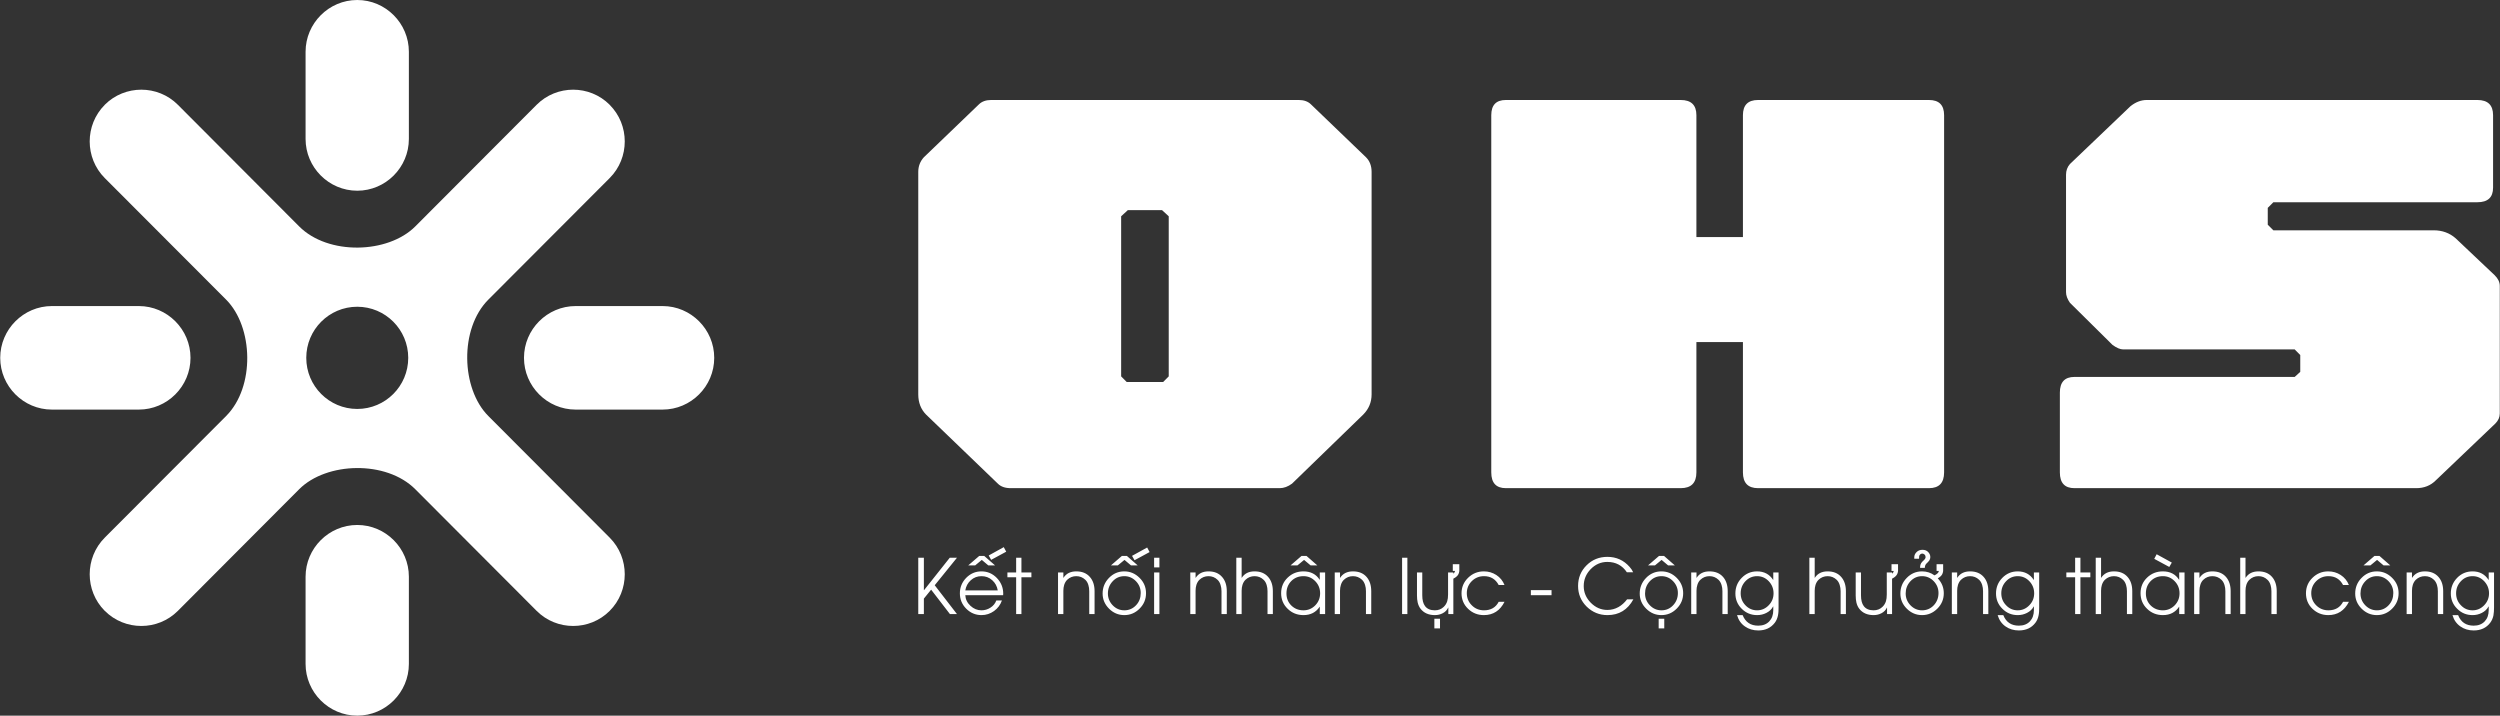 <svg width="262" height="75" viewBox="0 0 262 75" fill="none" xmlns="http://www.w3.org/2000/svg">
<rect x="0" y="0" width="262" height="75" fill="#333333" stroke="none"/>
<g clip-path="url(#clip0_831_65712)">
<path fill-rule="evenodd" clip-rule="evenodd" d="M32.024 69.577C32.024 72.561 34.462 75 37.44 75C40.417 75 42.85 72.561 42.85 69.577V60.44C42.85 57.456 40.417 55.017 37.44 55.017C34.462 55.017 32.024 57.456 32.024 60.44V69.577ZM63.895 10.986V10.981C61.79 8.871 58.345 8.871 56.239 10.981L43.52 23.73C40.658 26.598 34.395 26.777 31.355 23.73L18.64 10.981C16.535 8.871 13.09 8.871 10.979 10.981V10.986C8.874 13.096 8.874 16.549 10.979 18.66L23.699 31.403C26.561 34.277 26.739 40.55 23.699 43.597L10.979 56.345C8.874 58.456 8.874 61.908 10.979 64.019H10.984C13.09 66.129 16.535 66.129 18.64 64.019L31.355 51.27C34.221 48.402 40.48 48.223 43.52 51.27L56.239 64.019C58.345 66.129 61.79 66.129 63.895 64.019C66.001 61.908 66.001 58.456 63.895 56.345L51.176 43.597C48.319 40.728 48.136 34.455 51.176 31.403L63.895 18.66C66.001 16.549 66.001 13.096 63.895 10.986ZM69.441 42.925C72.418 42.925 74.851 40.487 74.851 37.502C74.851 34.518 72.418 32.075 69.441 32.075H60.325C57.348 32.075 54.914 34.518 54.914 37.502C54.914 40.487 57.348 42.925 60.325 42.925H69.441ZM42.85 5.428C42.85 2.443 40.417 0 37.44 0C34.462 0 32.024 2.443 32.024 5.428V14.56C32.024 17.544 34.462 19.987 37.44 19.987C40.417 19.987 42.85 17.544 42.85 14.56V5.428ZM5.439 32.075C2.461 32.075 0.023 34.518 0.023 37.502C0.023 40.487 2.461 42.925 5.439 42.925H14.55C17.527 42.925 19.965 40.487 19.965 37.502C19.965 34.518 17.527 32.075 14.55 32.075H5.439ZM42.783 37.502C42.783 40.46 40.391 42.858 37.44 42.858C34.489 42.858 32.097 40.46 32.097 37.502C32.097 34.545 34.489 32.147 37.44 32.147C40.391 32.147 42.783 34.545 42.783 37.502Z" fill="white"/>
<path d="M143.161 16.486C143.552 16.878 143.744 17.389 143.744 18.017V41.327C143.744 42.153 143.45 42.858 142.867 43.447L135.404 50.686C134.976 51 134.547 51.159 134.113 51.159H105.923C105.336 51.159 104.887 51 104.574 50.686L97.053 43.447C96.509 42.896 96.234 42.191 96.234 41.327V18.017C96.234 17.428 96.427 16.916 96.817 16.486L102.575 10.952C102.888 10.638 103.322 10.479 103.866 10.479H136.113C136.662 10.479 137.091 10.638 137.404 10.952L143.161 16.486ZM121.779 22.02H118.199L117.496 22.668V39.444L118.079 40.033H121.9L122.483 39.444V22.668L121.779 22.02ZM203.742 49.507C203.742 50.608 203.212 51.159 202.157 51.159H184.244C183.189 51.159 182.659 50.608 182.659 49.507V35.851H177.783V49.507C177.783 50.608 177.234 51.159 176.14 51.159H157.813C156.796 51.159 156.285 50.608 156.285 49.507V12.073C156.285 11.01 156.796 10.479 157.813 10.479H176.14C177.234 10.479 177.783 11.01 177.783 12.073V24.845H182.659V12.073C182.659 11.01 183.189 10.479 184.244 10.479H202.157C203.212 10.479 203.742 11.01 203.742 12.073V49.507ZM261.274 19.664C261.274 20.688 260.724 21.195 259.631 21.195H238.249L237.661 21.784V23.551L238.249 24.136H255.049C255.95 24.136 256.711 24.416 257.337 24.961L261.447 28.849C261.804 29.201 261.977 29.573 261.977 29.964V43.326C261.977 43.722 261.823 44.075 261.51 44.389L255.28 50.333C254.736 50.884 254.047 51.159 253.228 51.159H217.401C216.38 51.159 215.874 50.608 215.874 49.507V41.148C215.874 40.052 216.38 39.502 217.401 39.502H240.484L241.067 38.97V37.208L240.484 36.619H222.508C222.195 36.619 221.824 36.459 221.395 36.15L216.929 31.732C216.655 31.34 216.52 30.969 216.52 30.616V18.312C216.52 17.877 216.655 17.505 216.929 17.191L223.274 11.131C223.819 10.696 224.387 10.479 224.975 10.479H259.631C260.724 10.479 261.274 11.01 261.274 12.073V19.664Z" fill="white"/>
<path d="M99.554 64.357L97.583 61.797L96.822 62.734V64.357H96.234V58.451H96.822V61.846H96.841L99.535 58.451H100.291L97.959 61.334L100.291 64.357H99.554ZM105.128 62.377H101.163C101.187 62.807 101.366 63.178 101.708 63.492C102.04 63.801 102.425 63.961 102.854 63.961C103.196 63.961 103.509 63.869 103.794 63.685C104.092 63.497 104.3 63.241 104.415 62.927H105.003C104.844 63.386 104.565 63.753 104.174 64.038C103.779 64.318 103.341 64.463 102.864 64.463C102.238 64.463 101.703 64.236 101.255 63.787C100.816 63.343 100.595 62.807 100.595 62.179C100.595 61.551 100.816 61.015 101.255 60.561C101.703 60.107 102.233 59.88 102.854 59.88C103.485 59.88 104.025 60.112 104.473 60.576C104.916 61.039 105.138 61.585 105.138 62.217L105.128 62.377ZM104.565 61.875C104.492 61.445 104.3 61.087 103.986 60.807C103.668 60.522 103.298 60.382 102.864 60.382C102.43 60.382 102.059 60.522 101.741 60.807C101.428 61.087 101.235 61.445 101.163 61.875H104.565ZM103.871 58.673L103.615 58.214L105.196 57.34L105.451 57.818L103.871 58.673ZM103.577 59.257L102.893 58.678L102.194 59.257H101.467L102.623 58.262H103.148L104.285 59.257H103.577ZM107.046 60.498V64.357H106.492V60.498H105.576V59.996H106.492V58.451H107.046V59.996H108.091V60.498H107.046ZM114.152 64.357V61.957C114.152 61.72 114.123 61.508 114.061 61.31C113.993 61.078 113.883 60.894 113.738 60.759C113.473 60.508 113.16 60.382 112.794 60.382C112.428 60.382 112.11 60.508 111.845 60.759C111.705 60.894 111.599 61.073 111.527 61.295C111.469 61.488 111.44 61.691 111.44 61.913V64.357H110.881V59.996H111.44V60.551H111.454C111.743 60.102 112.187 59.88 112.794 59.88C113.406 59.88 113.878 60.073 114.22 60.465C114.547 60.836 114.711 61.334 114.711 61.957V64.357H114.152ZM120.103 62.169C120.103 62.797 119.881 63.333 119.433 63.782C118.985 64.236 118.45 64.463 117.824 64.463C117.207 64.463 116.677 64.236 116.229 63.792C115.781 63.343 115.554 62.816 115.554 62.203C115.554 61.57 115.776 61.025 116.214 60.571C116.658 60.112 117.193 59.88 117.824 59.88C118.44 59.88 118.975 60.107 119.428 60.561C119.881 61.01 120.103 61.546 120.103 62.169ZM119.548 62.15C119.548 61.667 119.38 61.256 119.047 60.909C118.71 60.561 118.305 60.382 117.833 60.382C117.342 60.382 116.932 60.566 116.6 60.928C116.272 61.281 116.108 61.706 116.108 62.193C116.108 62.671 116.277 63.087 116.61 63.434C116.947 63.782 117.352 63.961 117.833 63.961C118.325 63.961 118.734 63.777 119.067 63.42C119.39 63.072 119.548 62.647 119.548 62.15ZM118.898 58.712L118.638 58.253L120.223 57.379L120.478 57.857L118.898 58.712ZM118.532 59.257L117.848 58.678L117.144 59.257H116.422L117.573 58.262H118.098L119.235 59.257H118.532ZM120.951 59.46V58.451H121.505V59.46H120.951ZM120.951 64.357V59.996H121.505V64.357H120.951ZM128.014 64.357V61.957C128.014 61.72 127.98 61.508 127.917 61.31C127.85 61.078 127.739 60.894 127.594 60.759C127.334 60.508 127.016 60.382 126.65 60.382C126.284 60.382 125.966 60.508 125.701 60.759C125.561 60.894 125.455 61.073 125.383 61.295C125.325 61.488 125.296 61.691 125.296 61.913V64.357H124.742V59.996H125.296V60.551H125.311C125.6 60.102 126.048 59.88 126.65 59.88C127.262 59.88 127.734 60.073 128.076 60.465C128.404 60.836 128.568 61.334 128.568 61.957V64.357H128.014ZM132.836 64.357V61.957C132.836 61.72 132.808 61.508 132.745 61.31C132.677 61.078 132.567 60.894 132.422 60.759C132.157 60.508 131.844 60.382 131.478 60.382C131.112 60.382 130.794 60.508 130.529 60.759C130.389 60.894 130.283 61.073 130.211 61.295C130.153 61.488 130.124 61.691 130.124 61.913V64.357H129.565V58.451H130.124V60.551H130.138C130.427 60.102 130.871 59.88 131.478 59.88C132.09 59.88 132.562 60.073 132.904 60.465C133.232 60.836 133.395 61.334 133.395 61.957V64.357H132.836ZM138.314 64.357V63.589H138.3C137.915 64.168 137.351 64.463 136.604 64.463C135.949 64.463 135.395 64.241 134.947 63.801C134.489 63.362 134.263 62.816 134.263 62.164C134.263 61.512 134.494 60.971 134.952 60.532C135.404 60.097 135.954 59.88 136.604 59.88C137.361 59.88 137.929 60.175 138.3 60.759H138.314V59.996H138.873V64.357H138.314ZM138.348 62.179C138.348 61.686 138.18 61.266 137.847 60.918C137.505 60.561 137.096 60.382 136.604 60.382C136.089 60.382 135.665 60.556 135.327 60.894C134.99 61.242 134.821 61.667 134.821 62.188C134.821 62.696 134.99 63.12 135.327 63.454C135.669 63.792 136.093 63.961 136.604 63.961C137.096 63.961 137.505 63.782 137.847 63.434C138.18 63.087 138.348 62.666 138.348 62.179ZM137.356 59.257L136.667 58.678L135.968 59.257H135.245L136.397 58.262H136.922L138.059 59.257H137.356ZM143.152 64.357V61.957C143.152 61.72 143.123 61.508 143.06 61.31C142.988 61.078 142.882 60.894 142.737 60.759C142.472 60.508 142.154 60.382 141.793 60.382C141.422 60.382 141.109 60.508 140.844 60.759C140.699 60.894 140.593 61.073 140.526 61.295C140.463 61.488 140.434 61.691 140.434 61.913V64.357H139.88V59.996H140.434V60.551H140.449C140.738 60.102 141.186 59.88 141.793 59.88C142.4 59.88 142.877 60.073 143.219 60.465C143.542 60.836 143.706 61.334 143.706 61.957V64.357H143.152ZM146.939 64.357V58.451H147.493V64.357H146.939ZM150.321 65.854V64.844H150.913V65.854H150.321ZM152.311 60.638V64.357H151.785V63.676H151.771C151.651 63.937 151.458 64.135 151.193 64.27C150.952 64.395 150.677 64.463 150.374 64.463C149.723 64.463 149.222 64.241 148.88 63.806C148.736 63.623 148.635 63.401 148.572 63.14C148.524 62.927 148.5 62.681 148.5 62.401V59.996H149.054V62.391C149.054 62.884 149.15 63.256 149.343 63.516C149.56 63.811 149.906 63.961 150.374 63.961C150.745 63.961 151.053 63.84 151.299 63.603C151.477 63.434 151.598 63.236 151.67 63.005C151.728 62.821 151.757 62.584 151.757 62.3V59.996H152.311V60.122C152.315 60.117 152.32 60.112 152.33 60.107C152.421 60.03 152.474 59.938 152.489 59.832H152.253V59.127H152.937V59.851C152.918 59.982 152.889 60.088 152.845 60.17C152.802 60.252 152.749 60.324 152.691 60.382C152.629 60.44 152.576 60.484 152.527 60.518C152.479 60.551 152.407 60.59 152.315 60.643L152.311 60.638ZM157.673 63.072C157.206 63.995 156.483 64.463 155.51 64.463C154.859 64.463 154.31 64.241 153.857 63.806C153.399 63.367 153.168 62.821 153.168 62.179C153.168 61.541 153.399 60.996 153.862 60.547C154.32 60.102 154.869 59.88 155.51 59.88C155.987 59.88 156.42 60.006 156.811 60.257C157.211 60.518 157.495 60.87 157.673 61.31H157.061C156.734 60.691 156.223 60.382 155.524 60.382C155.023 60.382 154.599 60.556 154.252 60.894C153.901 61.242 153.722 61.662 153.722 62.164C153.722 62.666 153.896 63.096 154.247 63.439C154.59 63.787 155.018 63.961 155.524 63.961C156.242 63.961 156.753 63.661 157.061 63.072H157.673ZM160.434 62.377V61.846H162.602V62.377H160.434ZM171.178 62.811C170.576 63.912 169.675 64.463 168.465 64.463C167.612 64.463 166.89 64.163 166.288 63.579C165.685 62.98 165.382 62.261 165.382 61.411C165.382 60.551 165.68 59.827 166.278 59.238C166.871 58.649 167.598 58.359 168.456 58.359C169.385 58.359 170.161 58.707 170.778 59.407C170.951 59.6 171.077 59.788 171.154 59.972H170.494C170.012 59.252 169.328 58.89 168.446 58.89C167.771 58.89 167.193 59.146 166.697 59.653C166.215 60.155 165.974 60.745 165.974 61.421C165.974 62.082 166.22 62.666 166.716 63.169C167.213 63.671 167.791 63.922 168.456 63.922C168.87 63.922 169.255 63.821 169.617 63.618C169.954 63.429 170.253 63.159 170.518 62.811H171.178ZM176.396 62.169C176.396 62.797 176.169 63.333 175.721 63.782C175.273 64.236 174.738 64.463 174.112 64.463C173.5 64.463 172.97 64.236 172.522 63.792C172.069 63.343 171.843 62.816 171.843 62.203C171.843 61.57 172.064 61.025 172.503 60.571C172.946 60.112 173.486 59.88 174.112 59.88C174.733 59.88 175.268 60.107 175.721 60.561C176.169 61.01 176.396 61.546 176.396 62.169ZM175.842 62.15C175.842 61.667 175.673 61.256 175.34 60.909C175.003 60.561 174.594 60.382 174.122 60.382C173.635 60.382 173.225 60.566 172.888 60.928C172.565 61.281 172.402 61.706 172.402 62.193C172.402 62.671 172.565 63.087 172.903 63.434C173.24 63.782 173.645 63.961 174.122 63.961C174.613 63.961 175.027 63.777 175.355 63.42C175.678 63.072 175.842 62.647 175.842 62.15ZM173.828 65.854V64.844H174.415V65.854H173.828ZM174.82 59.257L174.136 58.678L173.437 59.257H172.71L173.866 58.262H174.391L175.528 59.257H174.82ZM180.51 64.357V61.957C180.51 61.72 180.481 61.508 180.419 61.31C180.346 61.078 180.24 60.894 180.096 60.759C179.831 60.508 179.518 60.382 179.151 60.382C178.785 60.382 178.467 60.508 178.202 60.759C178.058 60.894 177.952 61.073 177.884 61.295C177.822 61.488 177.793 61.691 177.793 61.913V64.357H177.239V59.996H177.793V60.551H177.807C178.096 60.102 178.544 59.88 179.151 59.88C179.759 59.88 180.236 60.073 180.578 60.465C180.9 60.836 181.064 61.334 181.064 61.957V64.357H180.51ZM186.393 63.671C186.393 63.835 186.388 63.98 186.383 64.096C186.374 64.246 186.354 64.381 186.33 64.502C186.272 64.796 186.162 65.047 185.998 65.265C185.588 65.801 185.015 66.071 184.268 66.071C183.733 66.071 183.271 65.931 182.876 65.656C182.466 65.376 182.192 64.98 182.042 64.468H182.63C182.924 65.202 183.464 65.569 184.259 65.569C184.75 65.569 185.135 65.419 185.42 65.12C185.699 64.825 185.839 64.434 185.839 63.941V63.555H185.824C185.67 63.85 185.434 64.072 185.111 64.236C184.817 64.386 184.495 64.463 184.143 64.463C183.512 64.463 182.977 64.241 182.534 63.801C182.09 63.362 181.869 62.826 181.869 62.193C181.869 61.556 182.086 61.015 182.529 60.561C182.972 60.107 183.507 59.88 184.143 59.88C184.88 59.88 185.439 60.18 185.824 60.773H185.839V59.996H186.393V63.671ZM185.868 62.179C185.868 61.691 185.704 61.276 185.371 60.918C185.034 60.561 184.625 60.382 184.143 60.382C183.661 60.382 183.252 60.561 182.914 60.918C182.587 61.271 182.423 61.686 182.423 62.179C182.423 62.666 182.587 63.082 182.914 63.425C183.252 63.782 183.661 63.961 184.143 63.961C184.62 63.961 185.029 63.782 185.367 63.425C185.704 63.077 185.868 62.662 185.868 62.179ZM192.897 64.357V61.957C192.897 61.72 192.863 61.508 192.801 61.31C192.733 61.078 192.623 60.894 192.478 60.759C192.213 60.508 191.9 60.382 191.534 60.382C191.168 60.382 190.85 60.508 190.589 60.759C190.445 60.894 190.339 61.073 190.267 61.295C190.209 61.488 190.18 61.691 190.18 61.913V64.357H189.621V58.451H190.18V60.551H190.194C190.483 60.102 190.931 59.88 191.534 59.88C192.146 59.88 192.618 60.073 192.96 60.465C193.287 60.836 193.451 61.334 193.451 61.957V64.357H192.897ZM198.288 60.638V64.357H197.763V63.676H197.749C197.628 63.937 197.436 64.135 197.171 64.27C196.93 64.395 196.655 64.463 196.352 64.463C195.701 64.463 195.2 64.241 194.858 63.806C194.714 63.623 194.612 63.401 194.55 63.14C194.502 62.927 194.477 62.681 194.477 62.401V59.996H195.032V62.391C195.032 62.884 195.128 63.256 195.321 63.516C195.542 63.811 195.884 63.961 196.352 63.961C196.723 63.961 197.031 63.84 197.277 63.603C197.455 63.434 197.575 63.236 197.648 63.005C197.705 62.821 197.734 62.584 197.734 62.3V59.996H198.288V60.122C198.293 60.117 198.298 60.112 198.308 60.107C198.399 60.03 198.452 59.938 198.467 59.832H198.231V59.127H198.915V59.851C198.896 59.982 198.867 60.088 198.823 60.17C198.78 60.252 198.727 60.324 198.669 60.382C198.606 60.44 198.553 60.484 198.505 60.518C198.457 60.551 198.385 60.59 198.293 60.643L198.288 60.638ZM203.155 62.15C203.155 61.667 202.986 61.256 202.654 60.909C202.316 60.561 201.912 60.382 201.435 60.382C200.948 60.382 200.538 60.566 200.201 60.928C199.878 61.281 199.715 61.706 199.715 62.193C199.715 62.671 199.883 63.087 200.216 63.434C200.553 63.782 200.958 63.961 201.435 63.961C201.926 63.961 202.34 63.777 202.673 63.42C202.991 63.072 203.155 62.647 203.155 62.15ZM202.297 58.388C202.297 58.509 202.263 58.625 202.191 58.74C202.172 58.77 202.143 58.803 202.099 58.847L202.051 58.905L201.892 59.059C201.859 59.093 201.83 59.132 201.801 59.175C201.753 59.248 201.728 59.359 201.719 59.513H201.227V59.407C201.227 59.276 201.261 59.146 201.333 59.025C201.353 58.987 201.391 58.943 201.439 58.885C201.459 58.861 201.492 58.827 201.541 58.784L201.647 58.683C201.68 58.644 201.709 58.61 201.738 58.572C201.781 58.514 201.801 58.451 201.801 58.383C201.801 58.272 201.767 58.185 201.7 58.122C201.622 58.055 201.545 58.016 201.463 58.016C201.343 58.016 201.247 58.074 201.174 58.18C201.15 58.224 201.131 58.267 201.126 58.316C201.121 58.344 201.117 58.422 201.117 58.552H200.616V58.403C200.616 58.19 200.702 58.002 200.876 57.842C201.035 57.693 201.232 57.62 201.468 57.62C201.714 57.62 201.907 57.688 202.056 57.837C202.22 57.992 202.297 58.18 202.297 58.388ZM203.077 60.609C203.497 61.049 203.709 61.57 203.709 62.169C203.709 62.797 203.487 63.333 203.039 63.782C202.586 64.236 202.051 64.463 201.43 64.463C200.813 64.463 200.283 64.236 199.835 63.792C199.382 63.343 199.16 62.816 199.16 62.203C199.16 61.57 199.377 61.025 199.821 60.571C200.264 60.112 200.799 59.88 201.43 59.88C201.916 59.88 202.35 60.02 202.731 60.295C202.764 60.281 202.793 60.267 202.817 60.252C202.87 60.233 202.938 60.18 203.034 60.107C203.126 60.03 203.179 59.938 203.193 59.832H202.952V59.127H203.641V59.851C203.622 59.982 203.588 60.088 203.55 60.17C203.506 60.252 203.453 60.324 203.391 60.382C203.333 60.44 203.275 60.484 203.232 60.513C203.193 60.542 203.14 60.571 203.077 60.609ZM207.823 64.357V61.957C207.823 61.72 207.794 61.508 207.732 61.31C207.659 61.078 207.553 60.894 207.409 60.759C207.144 60.508 206.831 60.382 206.465 60.382C206.098 60.382 205.78 60.508 205.515 60.759C205.376 60.894 205.27 61.073 205.197 61.295C205.14 61.488 205.111 61.691 205.111 61.913V64.357H204.552V59.996H205.111V60.551H205.125C205.409 60.102 205.857 59.88 206.465 59.88C207.072 59.88 207.549 60.073 207.891 60.465C208.218 60.836 208.377 61.334 208.377 61.957V64.357H207.823ZM213.706 63.671C213.706 63.835 213.706 63.98 213.696 64.096C213.687 64.246 213.667 64.381 213.643 64.502C213.585 64.796 213.475 65.047 213.311 65.265C212.906 65.801 212.328 66.071 211.581 66.071C211.046 66.071 210.584 65.931 210.189 65.656C209.784 65.376 209.505 64.98 209.355 64.468H209.948C210.237 65.202 210.781 65.569 211.572 65.569C212.063 65.569 212.448 65.419 212.733 65.12C213.012 64.825 213.152 64.434 213.152 63.941V63.555H213.137C212.983 63.85 212.747 64.072 212.424 64.236C212.13 64.386 211.808 64.463 211.456 64.463C210.825 64.463 210.29 64.241 209.852 63.801C209.403 63.362 209.182 62.826 209.182 62.193C209.182 61.556 209.399 61.015 209.842 60.561C210.285 60.107 210.825 59.88 211.456 59.88C212.193 59.88 212.752 60.18 213.137 60.773H213.152V59.996H213.706V63.671ZM213.181 62.179C213.181 61.691 213.017 61.276 212.685 60.918C212.347 60.561 211.938 60.382 211.456 60.382C210.974 60.382 210.565 60.561 210.232 60.918C209.9 61.271 209.736 61.686 209.736 62.179C209.736 62.666 209.9 63.082 210.232 63.425C210.565 63.782 210.974 63.961 211.456 63.961C211.933 63.961 212.342 63.782 212.68 63.425C213.017 63.077 213.181 62.662 213.181 62.179ZM218.028 60.498V64.357H217.474V60.498H216.553V59.996H217.474V58.451H218.028V59.996H219.068V60.498H218.028ZM222.903 64.357V61.957C222.903 61.72 222.875 61.508 222.812 61.31C222.744 61.078 222.634 60.894 222.489 60.759C222.224 60.508 221.911 60.382 221.545 60.382C221.179 60.382 220.861 60.508 220.596 60.759C220.456 60.894 220.35 61.073 220.278 61.295C220.22 61.488 220.191 61.691 220.191 61.913V64.357H219.632V58.451H220.191V60.551H220.205C220.494 60.102 220.938 59.88 221.545 59.88C222.157 59.88 222.629 60.073 222.971 60.465C223.298 60.836 223.462 61.334 223.462 61.957V64.357H222.903ZM228.381 64.357V63.589H228.367C227.982 64.168 227.418 64.463 226.671 64.463C226.016 64.463 225.462 64.241 225.014 63.801C224.556 63.362 224.33 62.816 224.33 62.164C224.33 61.512 224.561 60.971 225.018 60.532C225.471 60.097 226.021 59.88 226.671 59.88C227.427 59.88 227.996 60.175 228.367 60.759H228.381V59.996H228.94V64.357H228.381ZM228.415 62.179C228.415 61.686 228.247 61.266 227.914 60.918C227.572 60.561 227.162 60.382 226.671 60.382C226.156 60.382 225.732 60.556 225.394 60.894C225.057 61.242 224.888 61.667 224.888 62.188C224.888 62.696 225.057 63.12 225.394 63.454C225.736 63.792 226.16 63.961 226.671 63.961C227.162 63.961 227.572 63.782 227.914 63.434C228.247 63.087 228.415 62.666 228.415 62.179ZM227.341 59.417L225.765 58.567L226.016 58.084L227.606 58.958L227.341 59.417ZM233.219 64.357V61.957C233.219 61.72 233.19 61.508 233.127 61.31C233.055 61.078 232.949 60.894 232.804 60.759C232.539 60.508 232.221 60.382 231.86 60.382C231.489 60.382 231.176 60.508 230.911 60.759C230.766 60.894 230.66 61.073 230.593 61.295C230.53 61.488 230.501 61.691 230.501 61.913V64.357H229.947V59.996H230.501V60.551H230.516C230.805 60.102 231.253 59.88 231.86 59.88C232.467 59.88 232.944 60.073 233.286 60.465C233.609 60.836 233.773 61.334 233.773 61.957V64.357H233.219ZM238.046 64.357V61.957C238.046 61.72 238.013 61.508 237.955 61.31C237.882 61.078 237.776 60.894 237.627 60.759C237.367 60.508 237.049 60.382 236.688 60.382C236.317 60.382 236.003 60.508 235.738 60.759C235.594 60.894 235.488 61.073 235.416 61.295C235.358 61.488 235.329 61.691 235.329 61.913V64.357H234.775V58.451H235.329V60.551H235.343C235.632 60.102 236.081 59.88 236.688 59.88C237.295 59.88 237.772 60.073 238.114 60.465C238.437 60.836 238.6 61.334 238.6 61.957V64.357H238.046ZM246.165 63.072C245.697 63.995 244.975 64.463 244.001 64.463C243.356 64.463 242.806 64.241 242.349 63.806C241.891 63.367 241.665 62.821 241.665 62.179C241.665 61.541 241.891 60.996 242.354 60.547C242.811 60.102 243.36 59.88 244.001 59.88C244.483 59.88 244.917 60.006 245.302 60.257C245.702 60.518 245.991 60.87 246.165 61.31H245.553C245.23 60.691 244.719 60.382 244.016 60.382C243.519 60.382 243.095 60.556 242.749 60.894C242.397 61.242 242.219 61.662 242.219 62.164C242.219 62.666 242.392 63.096 242.739 63.439C243.086 63.787 243.515 63.961 244.016 63.961C244.734 63.961 245.244 63.661 245.553 63.072H246.165ZM251.373 62.169C251.373 62.797 251.151 63.333 250.703 63.782C250.255 64.236 249.715 64.463 249.094 64.463C248.477 64.463 247.947 64.236 247.499 63.792C247.051 63.343 246.825 62.816 246.825 62.203C246.825 61.57 247.041 61.025 247.485 60.571C247.928 60.112 248.463 59.88 249.094 59.88C249.711 59.88 250.245 60.107 250.698 60.561C251.151 61.01 251.373 61.546 251.373 62.169ZM250.819 62.15C250.819 61.667 250.65 61.256 250.318 60.909C249.98 60.561 249.576 60.382 249.099 60.382C248.612 60.382 248.203 60.566 247.87 60.928C247.542 61.281 247.379 61.706 247.379 62.193C247.379 62.671 247.547 63.087 247.88 63.434C248.217 63.782 248.622 63.961 249.099 63.961C249.595 63.961 250.004 63.777 250.337 63.42C250.66 63.072 250.819 62.647 250.819 62.15ZM249.802 59.257L249.118 58.678L248.415 59.257H247.692L248.843 58.262H249.368L250.506 59.257H249.802ZM255.487 64.357V61.957C255.487 61.72 255.458 61.508 255.396 61.31C255.323 61.078 255.217 60.894 255.073 60.759C254.808 60.508 254.495 60.382 254.129 60.382C253.762 60.382 253.444 60.508 253.179 60.759C253.04 60.894 252.934 61.073 252.861 61.295C252.804 61.488 252.775 61.691 252.775 61.913V64.357H252.216V59.996H252.775V60.551H252.789C253.078 60.102 253.522 59.88 254.129 59.88C254.741 59.88 255.213 60.073 255.555 60.465C255.882 60.836 256.046 61.334 256.046 61.957V64.357H255.487ZM261.375 63.671C261.375 63.835 261.37 63.98 261.36 64.096C261.351 64.246 261.336 64.381 261.312 64.502C261.25 64.796 261.139 65.047 260.975 65.265C260.57 65.801 259.992 66.071 259.245 66.071C258.715 66.071 258.248 65.931 257.858 65.656C257.448 65.376 257.169 64.98 257.019 64.468H257.612C257.901 65.202 258.446 65.569 259.24 65.569C259.727 65.569 260.113 65.419 260.397 65.12C260.676 64.825 260.816 64.434 260.816 63.941V63.555H260.801C260.647 63.85 260.411 64.072 260.088 64.236C259.795 64.386 259.472 64.463 259.125 64.463C258.489 64.463 257.954 64.241 257.516 63.801C257.068 63.362 256.846 62.826 256.846 62.193C256.846 61.556 257.068 61.015 257.506 60.561C257.949 60.107 258.489 59.88 259.125 59.88C259.857 59.88 260.416 60.18 260.801 60.773H260.816V59.996H261.375V63.671ZM260.85 62.179C260.85 61.691 260.681 61.276 260.349 60.918C260.011 60.561 259.607 60.382 259.125 60.382C258.638 60.382 258.229 60.561 257.896 60.918C257.564 61.271 257.4 61.686 257.4 62.179C257.4 62.666 257.564 63.082 257.896 63.425C258.229 63.782 258.638 63.961 259.125 63.961C259.602 63.961 260.007 63.782 260.349 63.425C260.681 63.077 260.85 62.662 260.85 62.179Z" fill="white"/>
</g>
<defs>
<clipPath id="clip0_831_65712">
<rect width="262" height="75" fill="white"/>
</clipPath>
</defs>
</svg>
